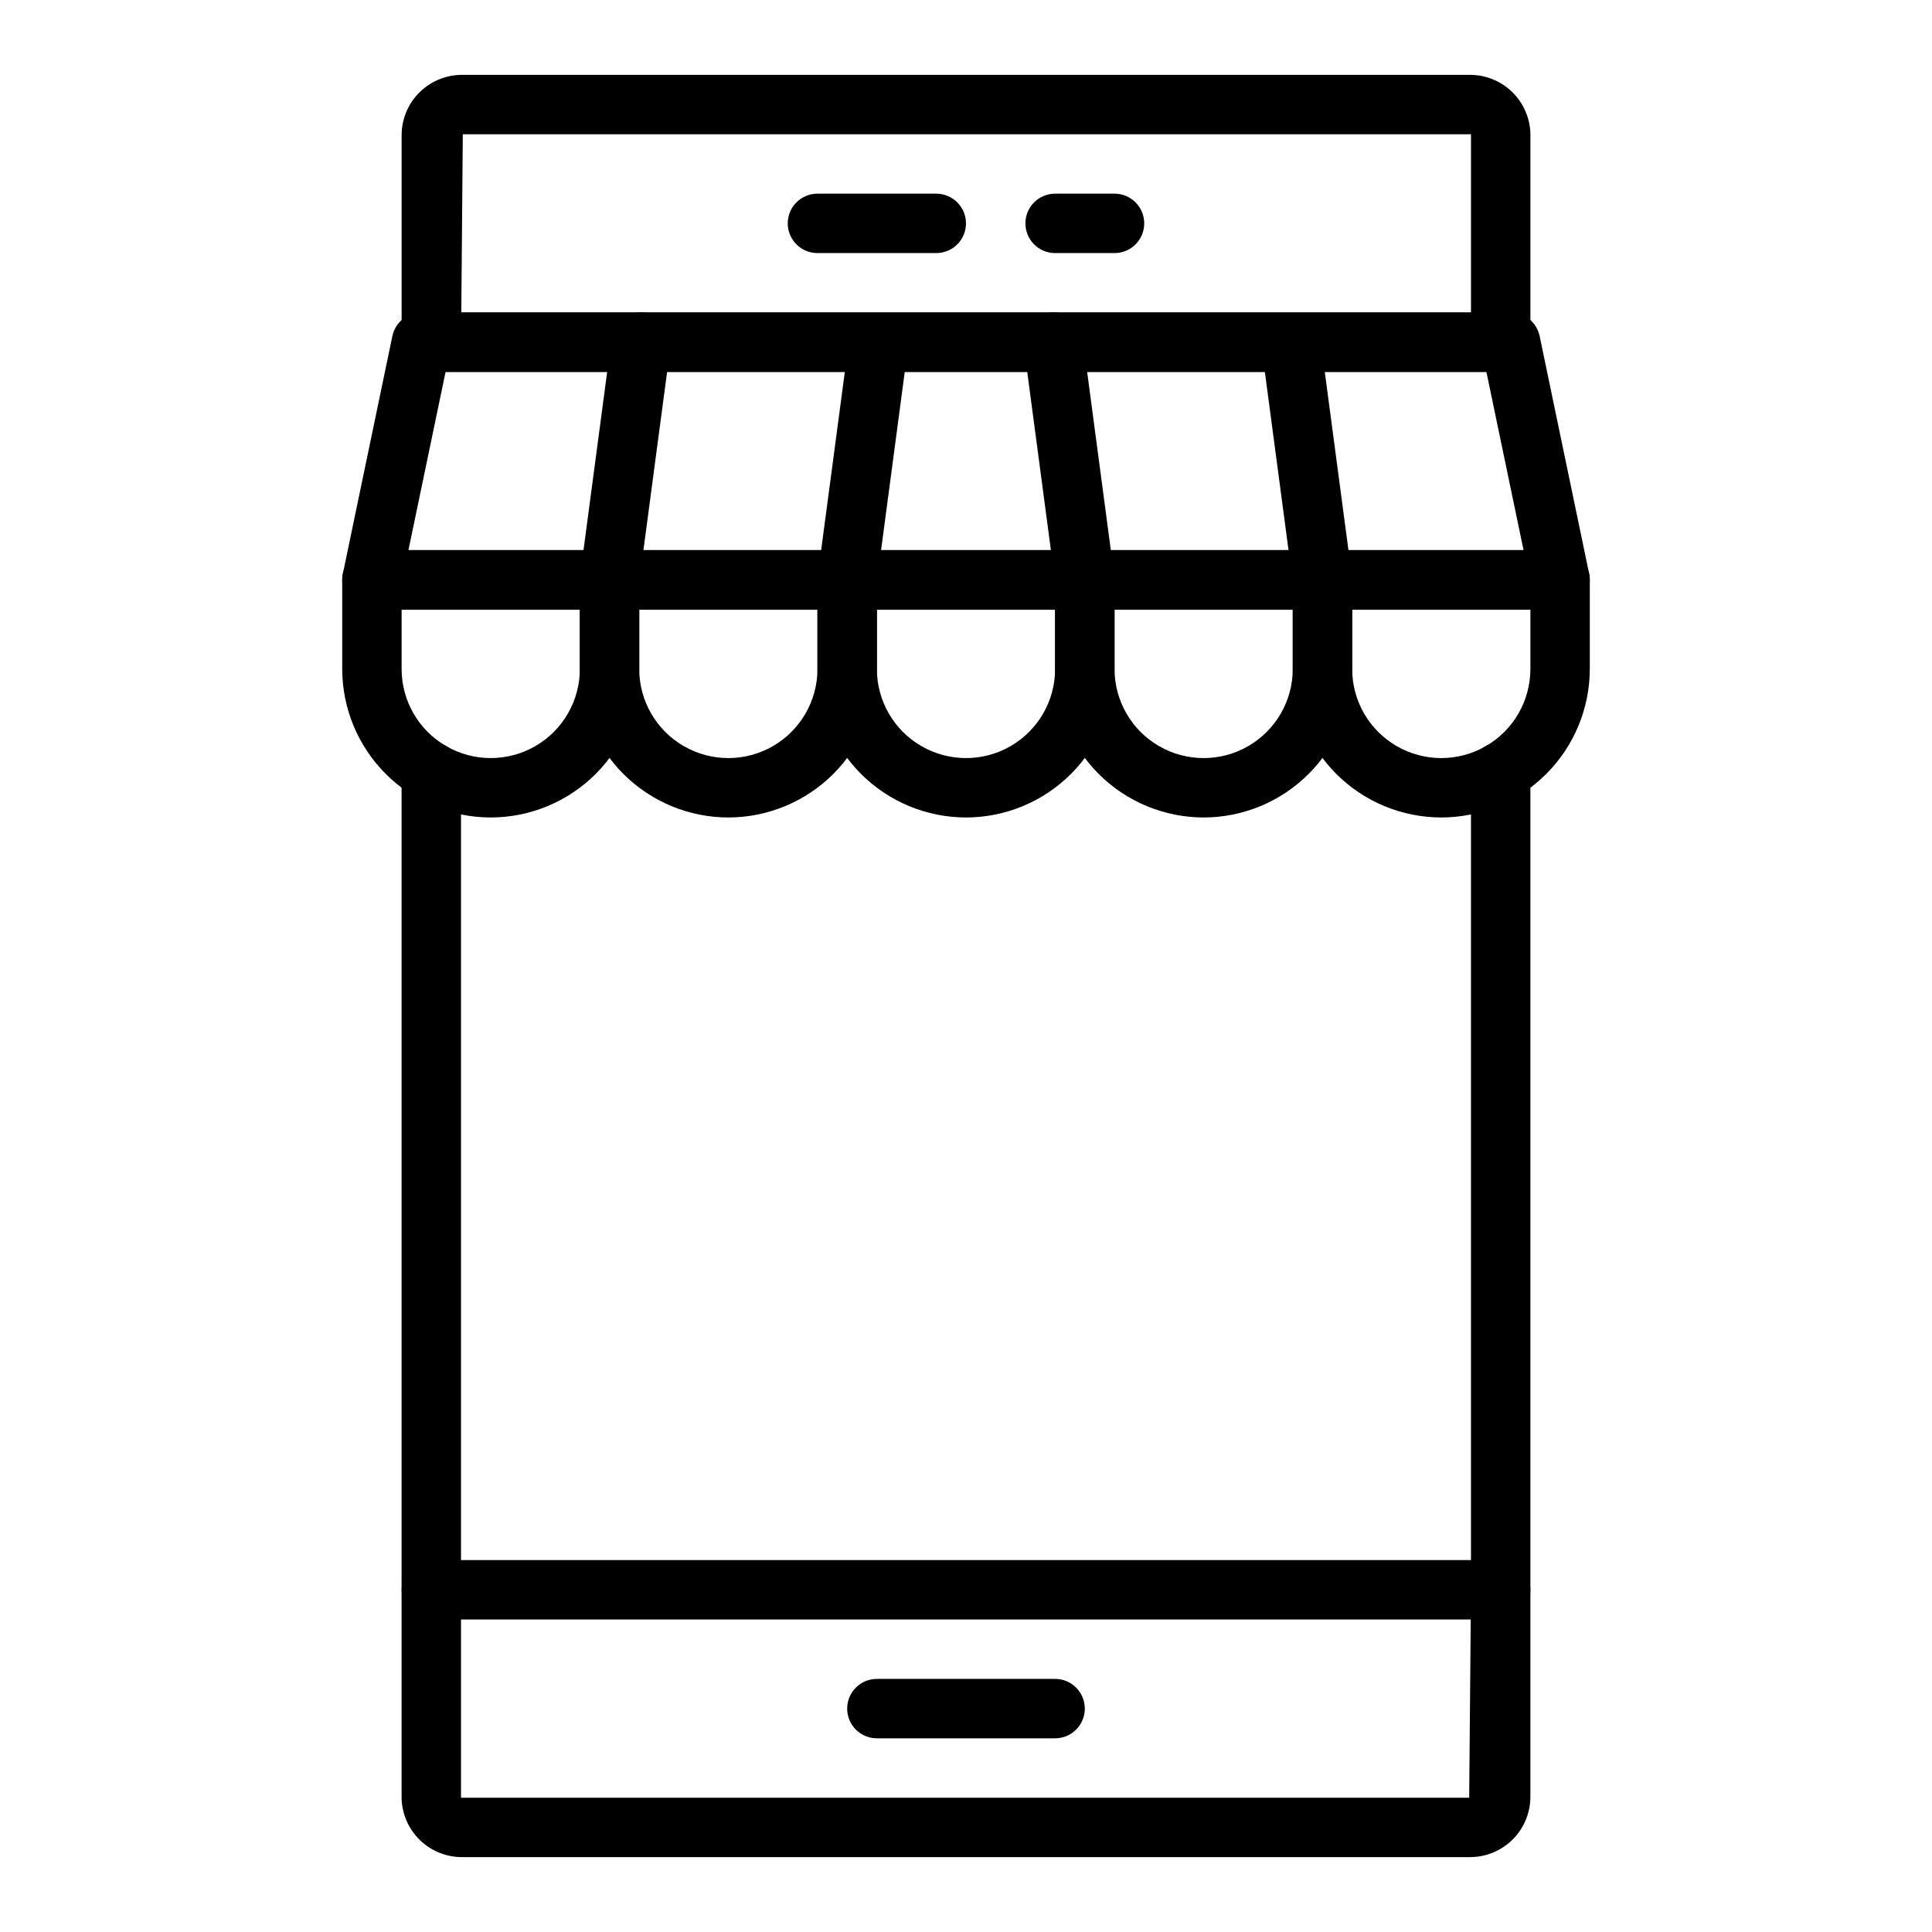 <?xml version="1.0" encoding="UTF-8"?>
<!-- Uploaded to: SVG Repo, www.svgrepo.com, Generator: SVG Repo Mixer Tools -->
<svg fill="#000000" width="800px" height="800px" version="1.1" viewBox="144 144 512 512" xmlns="http://www.w3.org/2000/svg">
 <g>
  <path d="m533.35 636.16h-266.71c-4.234 0.055-8.32-1.57-11.359-4.519-3.043-2.953-4.785-6.988-4.856-11.227v-271.9c0-4.348 3.523-7.871 7.871-7.871 4.348 0 7.875 3.523 7.875 7.871v271.9h267.18l0.473-55.102v-216.8c0-4.348 3.523-7.871 7.871-7.871 4.348 0 7.871 3.523 7.871 7.871v271.9c-0.066 4.238-1.812 8.273-4.852 11.227-3.043 2.949-7.129 4.574-11.363 4.519z"/>
  <path d="m541.7 242.56c-4.348 0-7.871-3.523-7.871-7.871v-55.105h-267.18l-0.469 55.105c0 4.348-3.527 7.871-7.875 7.871-4.348 0-7.871-3.523-7.871-7.871v-55.105c0.07-4.238 1.812-8.273 4.856-11.223 3.039-2.953 7.125-4.578 11.359-4.523h266.71c4.234-0.055 8.32 1.57 11.363 4.523 3.039 2.949 4.785 6.984 4.852 11.223v55.105c0 2.086-0.828 4.09-2.305 5.566-1.477 1.477-3.481 2.305-5.566 2.305z"/>
  <path d="m541.7 242.56h-283.39c-4.348 0-7.871-3.523-7.871-7.871s3.523-7.875 7.871-7.875h283.39c4.348 0 7.871 3.527 7.871 7.875s-3.523 7.871-7.871 7.871z"/>
  <path d="m541.7 573.18h-283.39c-4.348 0-7.871-3.523-7.871-7.871s3.523-7.875 7.871-7.875h283.39c4.348 0 7.871 3.527 7.871 7.875s-3.523 7.871-7.871 7.871z"/>
  <path d="m392.12 211.07h-31.488c-4.348 0-7.871-3.523-7.871-7.871 0-4.348 3.523-7.875 7.871-7.875h31.488c4.348 0 7.875 3.527 7.875 7.875 0 4.348-3.527 7.871-7.875 7.871z"/>
  <path d="m439.36 211.07h-15.746c-4.348 0-7.871-3.523-7.871-7.871 0-4.348 3.523-7.875 7.871-7.875h15.746c4.348 0 7.871 3.527 7.871 7.875 0 4.348-3.523 7.871-7.871 7.871z"/>
  <path d="m423.61 604.67h-47.23c-4.348 0-7.871-3.523-7.871-7.871 0-4.348 3.523-7.875 7.871-7.875h47.23c4.348 0 7.875 3.527 7.875 7.875 0 4.348-3.527 7.871-7.875 7.871z"/>
  <path d="m274.05 360.64c-10.438-0.012-20.441-4.16-27.82-11.539-7.379-7.379-11.527-17.383-11.539-27.82v-23.613c0-4.348 3.523-7.875 7.871-7.875h62.977c2.086 0 4.09 0.832 5.566 2.309 1.477 1.473 2.305 3.477 2.305 5.566v23.617-0.004c-0.012 10.438-4.164 20.441-11.543 27.82-7.379 7.379-17.383 11.527-27.816 11.539zm-23.617-55.105v15.746c0 8.438 4.5 16.234 11.809 20.453 7.309 4.219 16.309 4.219 23.617 0 7.305-4.219 11.809-12.016 11.809-20.453v-15.742z"/>
  <path d="m337.02 360.64c-10.438-0.012-20.441-4.16-27.82-11.539s-11.527-17.383-11.539-27.82v-23.613c0-4.348 3.523-7.875 7.871-7.875h62.977c2.086 0 4.09 0.832 5.566 2.309 1.477 1.473 2.305 3.477 2.305 5.566v23.617-0.004c-0.012 10.438-4.164 20.441-11.543 27.82s-17.383 11.527-27.816 11.539zm-23.617-55.105v15.746c0 8.438 4.5 16.234 11.809 20.453 7.305 4.219 16.309 4.219 23.617 0 7.305-4.219 11.805-12.016 11.805-20.453v-15.742z"/>
  <path d="m400 360.64c-10.438-0.012-20.441-4.16-27.82-11.539-7.379-7.379-11.527-17.383-11.543-27.82v-23.613c0-4.348 3.527-7.875 7.875-7.875h62.977c2.086 0 4.09 0.832 5.566 2.309 1.473 1.473 2.305 3.477 2.305 5.566v23.617-0.004c-0.012 10.438-4.164 20.441-11.543 27.82s-17.383 11.527-27.816 11.539zm-23.617-55.105v15.746c0 8.438 4.5 16.234 11.809 20.453 7.305 4.219 16.309 4.219 23.613 0 7.309-4.219 11.809-12.016 11.809-20.453v-15.742z"/>
  <path d="m462.98 360.64c-10.438-0.012-20.441-4.16-27.82-11.539s-11.531-17.383-11.543-27.82v-23.613c0-4.348 3.527-7.875 7.875-7.875h62.977-0.004c2.09 0 4.094 0.832 5.566 2.309 1.477 1.473 2.309 3.477 2.309 5.566v23.617-0.004c-0.012 10.438-4.164 20.441-11.543 27.82-7.379 7.379-17.383 11.527-27.816 11.539zm-23.617-55.105v15.746c0 8.438 4.5 16.234 11.809 20.453 7.305 4.219 16.309 4.219 23.613 0 7.309-4.219 11.809-12.016 11.809-20.453v-15.742z"/>
  <path d="m525.95 360.64c-10.434-0.012-20.438-4.16-27.816-11.539-7.379-7.379-11.531-17.383-11.543-27.82v-23.613c0-4.348 3.523-7.875 7.871-7.875h62.977c2.09 0 4.09 0.832 5.566 2.309 1.477 1.473 2.309 3.477 2.309 5.566v23.617-0.004c-0.016 10.438-4.164 20.441-11.543 27.82-7.379 7.379-17.383 11.527-27.82 11.539zm-23.617-55.105v15.742l0.004 0.004c0 8.438 4.5 16.234 11.809 20.453 7.305 4.219 16.309 4.219 23.613 0 7.309-4.219 11.809-12.016 11.809-20.453v-15.742z"/>
  <path d="m557.44 305.54h-314.88c-2.371 0-4.617-1.066-6.109-2.906-1.496-1.84-2.082-4.254-1.594-6.574l13.121-62.977c0.758-3.648 3.977-6.266 7.703-6.266h288.64c3.731 0 6.945 2.617 7.703 6.266l13.121 62.977c0.488 2.32-0.098 4.734-1.59 6.574-1.496 1.84-3.742 2.906-6.113 2.906zm-305.2-15.746h295.52l-9.848-47.23h-275.83z"/>
  <path d="m305.54 305.54c-0.352 0-0.699-0.023-1.047-0.07-4.309-0.574-7.336-4.531-6.766-8.84l8.363-62.977c0.254-2.09 1.332-3.992 2.996-5.281 1.664-1.289 3.773-1.859 5.859-1.582 2.086 0.277 3.973 1.379 5.242 3.059 1.27 1.68 1.812 3.797 1.508 5.879l-8.363 62.977c-0.516 3.91-3.852 6.832-7.793 6.836z"/>
  <path d="m368.52 305.54c-0.352 0-0.699-0.023-1.047-0.07-4.309-0.574-7.336-4.531-6.766-8.84l8.363-62.977c0.621-4.266 4.559-7.238 8.828-6.668 4.273 0.566 7.293 4.465 6.777 8.742l-8.363 62.977c-0.516 3.91-3.852 6.832-7.793 6.836z"/>
  <path d="m431.48 305.54c-3.945-0.004-7.277-2.926-7.797-6.836l-8.363-62.977c-0.301-2.082 0.242-4.199 1.512-5.879 1.266-1.68 3.156-2.781 5.242-3.059 2.086-0.277 4.195 0.293 5.859 1.582 1.664 1.289 2.742 3.191 2.992 5.281l8.363 62.977c0.574 4.309-2.453 8.266-6.762 8.84-0.348 0.047-0.699 0.07-1.047 0.07z"/>
  <path d="m494.45 305.54c-3.941-0.004-7.273-2.926-7.793-6.836l-8.363-62.977c-0.516-4.277 2.508-8.176 6.777-8.742 4.273-0.57 8.207 2.402 8.828 6.668l8.363 62.977c0.574 4.309-2.453 8.266-6.766 8.84-0.344 0.047-0.695 0.07-1.047 0.07z"/>
 </g>
</svg>